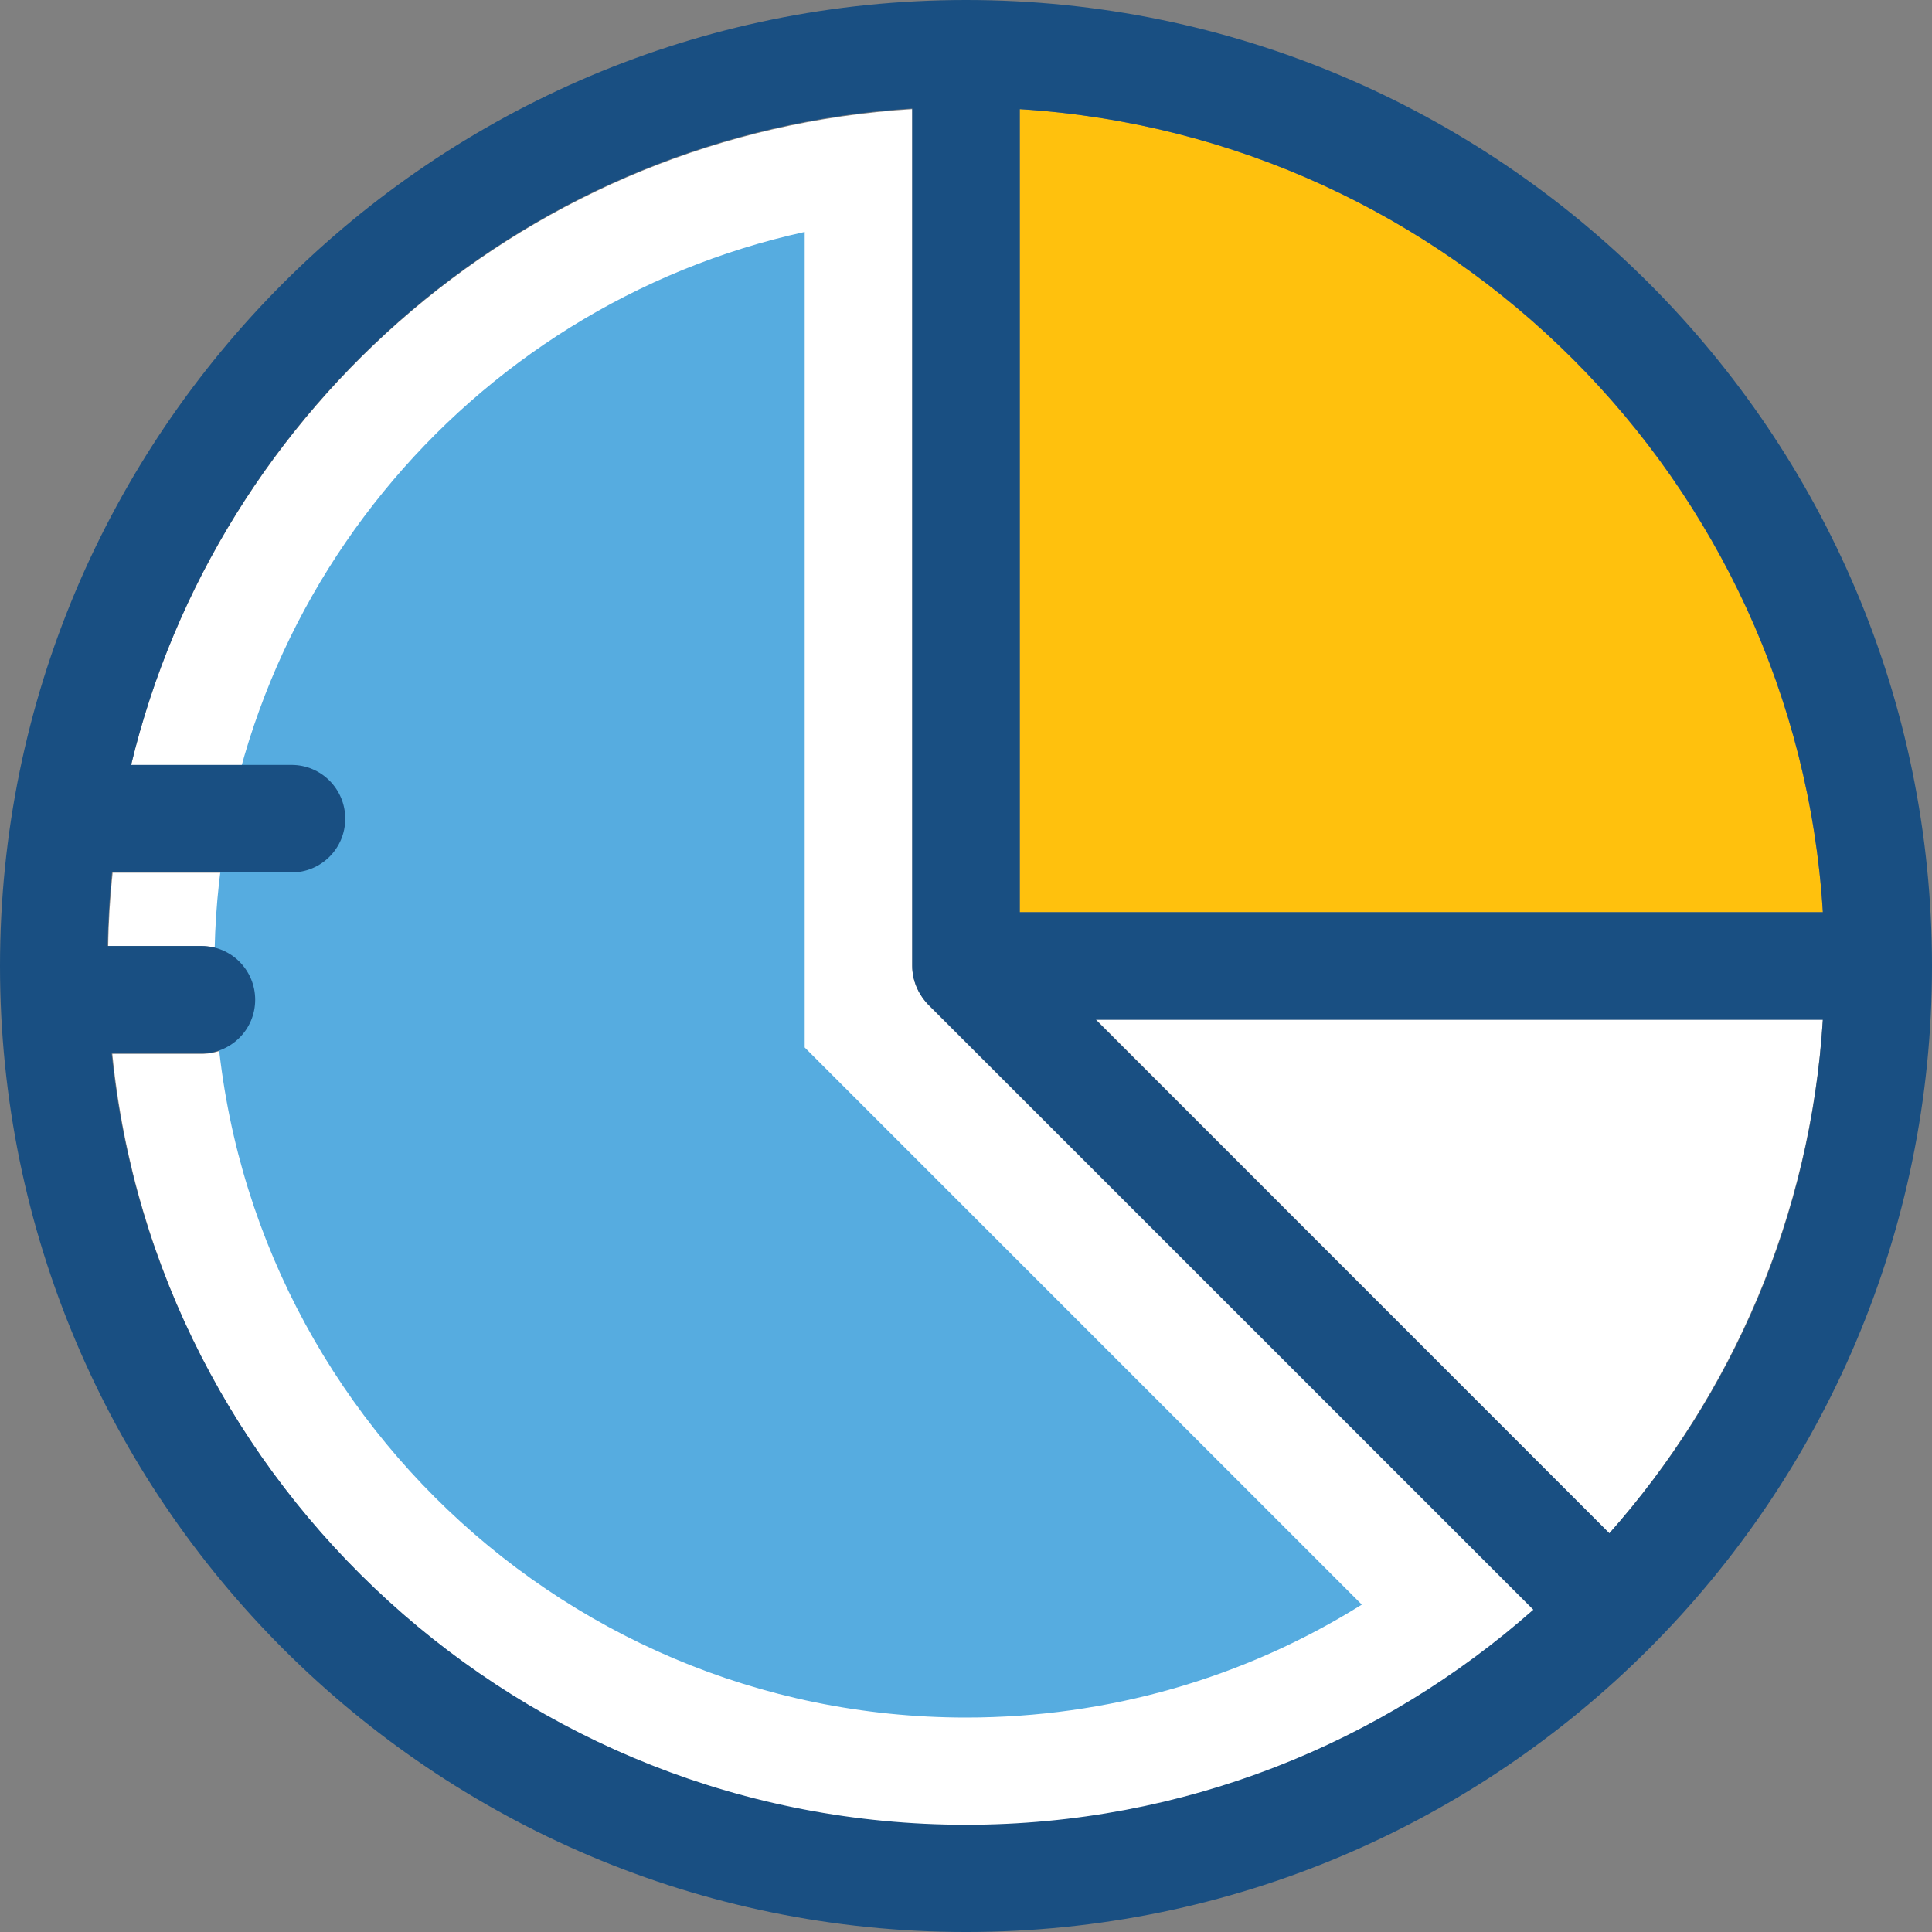<?xml version="1.0" encoding="iso-8859-1"?>
<!-- Uploaded to: SVG Repo, www.svgrepo.com, Generator: SVG Repo Mixer Tools -->
<svg height="800px" width="800px" version="1.1" id="Layer_1" xmlns="http://www.w3.org/2000/svg" xmlns:xlink="http://www.w3.org/1999/xlink" 
	 viewBox="0 0 392.533 392.533" xml:space="preserve">
<rect x="0" y="0" width="392.533" height="392.533" fill="#808080" stroke="none"/>
<path style="fill:#FFFFFF;" d="M185.341,196.267V22.174C108.089,26.958,44.218,82.295,26.634,155.475h32.711
	c6.012,0,10.925,4.848,10.925,10.925c0,6.012-4.848,10.925-10.925,10.925H22.885c-0.517,4.913-0.84,9.891-0.905,14.933h19.071
	c6.012,0,10.925,4.848,10.925,10.925c0,6.012-4.848,10.925-10.925,10.925l0,0H22.82c8.792,87.919,83.2,156.768,173.446,156.768
	c44.218,0,84.558-16.549,115.394-43.766L188.509,204.024C186.505,201.891,185.341,199.111,185.341,196.267z"/>
<path style="fill:#56ACE0;" d="M196.267,348.962c-84.17,0-152.695-68.461-152.695-152.695c0-72.921,51.459-134.141,119.919-149.139
	v165.689l113.196,113.196C252.832,340.945,225.099,348.962,196.267,348.962z"/>
<path style="fill:#FFFFFF;" d="M326.982,311.531c24.889-28.186,40.857-64.517,43.378-104.404H222.642L326.982,311.531z"/>
<path style="fill:#FFC10D;" d="M207.192,22.174v163.168H370.36C364.929,97.81,294.723,27.604,207.192,22.174z"/>
<path style="fill:#194F82;" d="M196.267,0C87.984,0,0,87.984,0,196.267s87.984,196.267,196.267,196.267
	s196.267-87.984,196.267-196.267S304.549,0,196.267,0z M207.192,22.174c87.531,5.43,157.802,75.636,163.168,163.168H207.192V22.174z
	 M196.267,370.747c-90.246,0-164.655-68.848-173.576-156.703h18.23l0,0c6.012,0,10.925-4.848,10.925-10.925
	c0-6.012-4.848-10.925-10.925-10.925H21.851c0.129-5.042,0.388-10.02,0.905-14.933h36.461c6.012,0,10.925-4.848,10.925-10.925
	c0-6.012-4.848-10.925-10.925-10.925H26.634C44.283,82.166,108.089,26.828,185.341,22.044v174.222c0,2.844,1.164,5.624,3.168,7.758
	l123.022,123.022C280.824,354.198,240.485,370.747,196.267,370.747z M326.982,311.531L222.642,207.192H370.36
	C367.903,247.143,352,283.345,326.982,311.531z"/>
</svg>